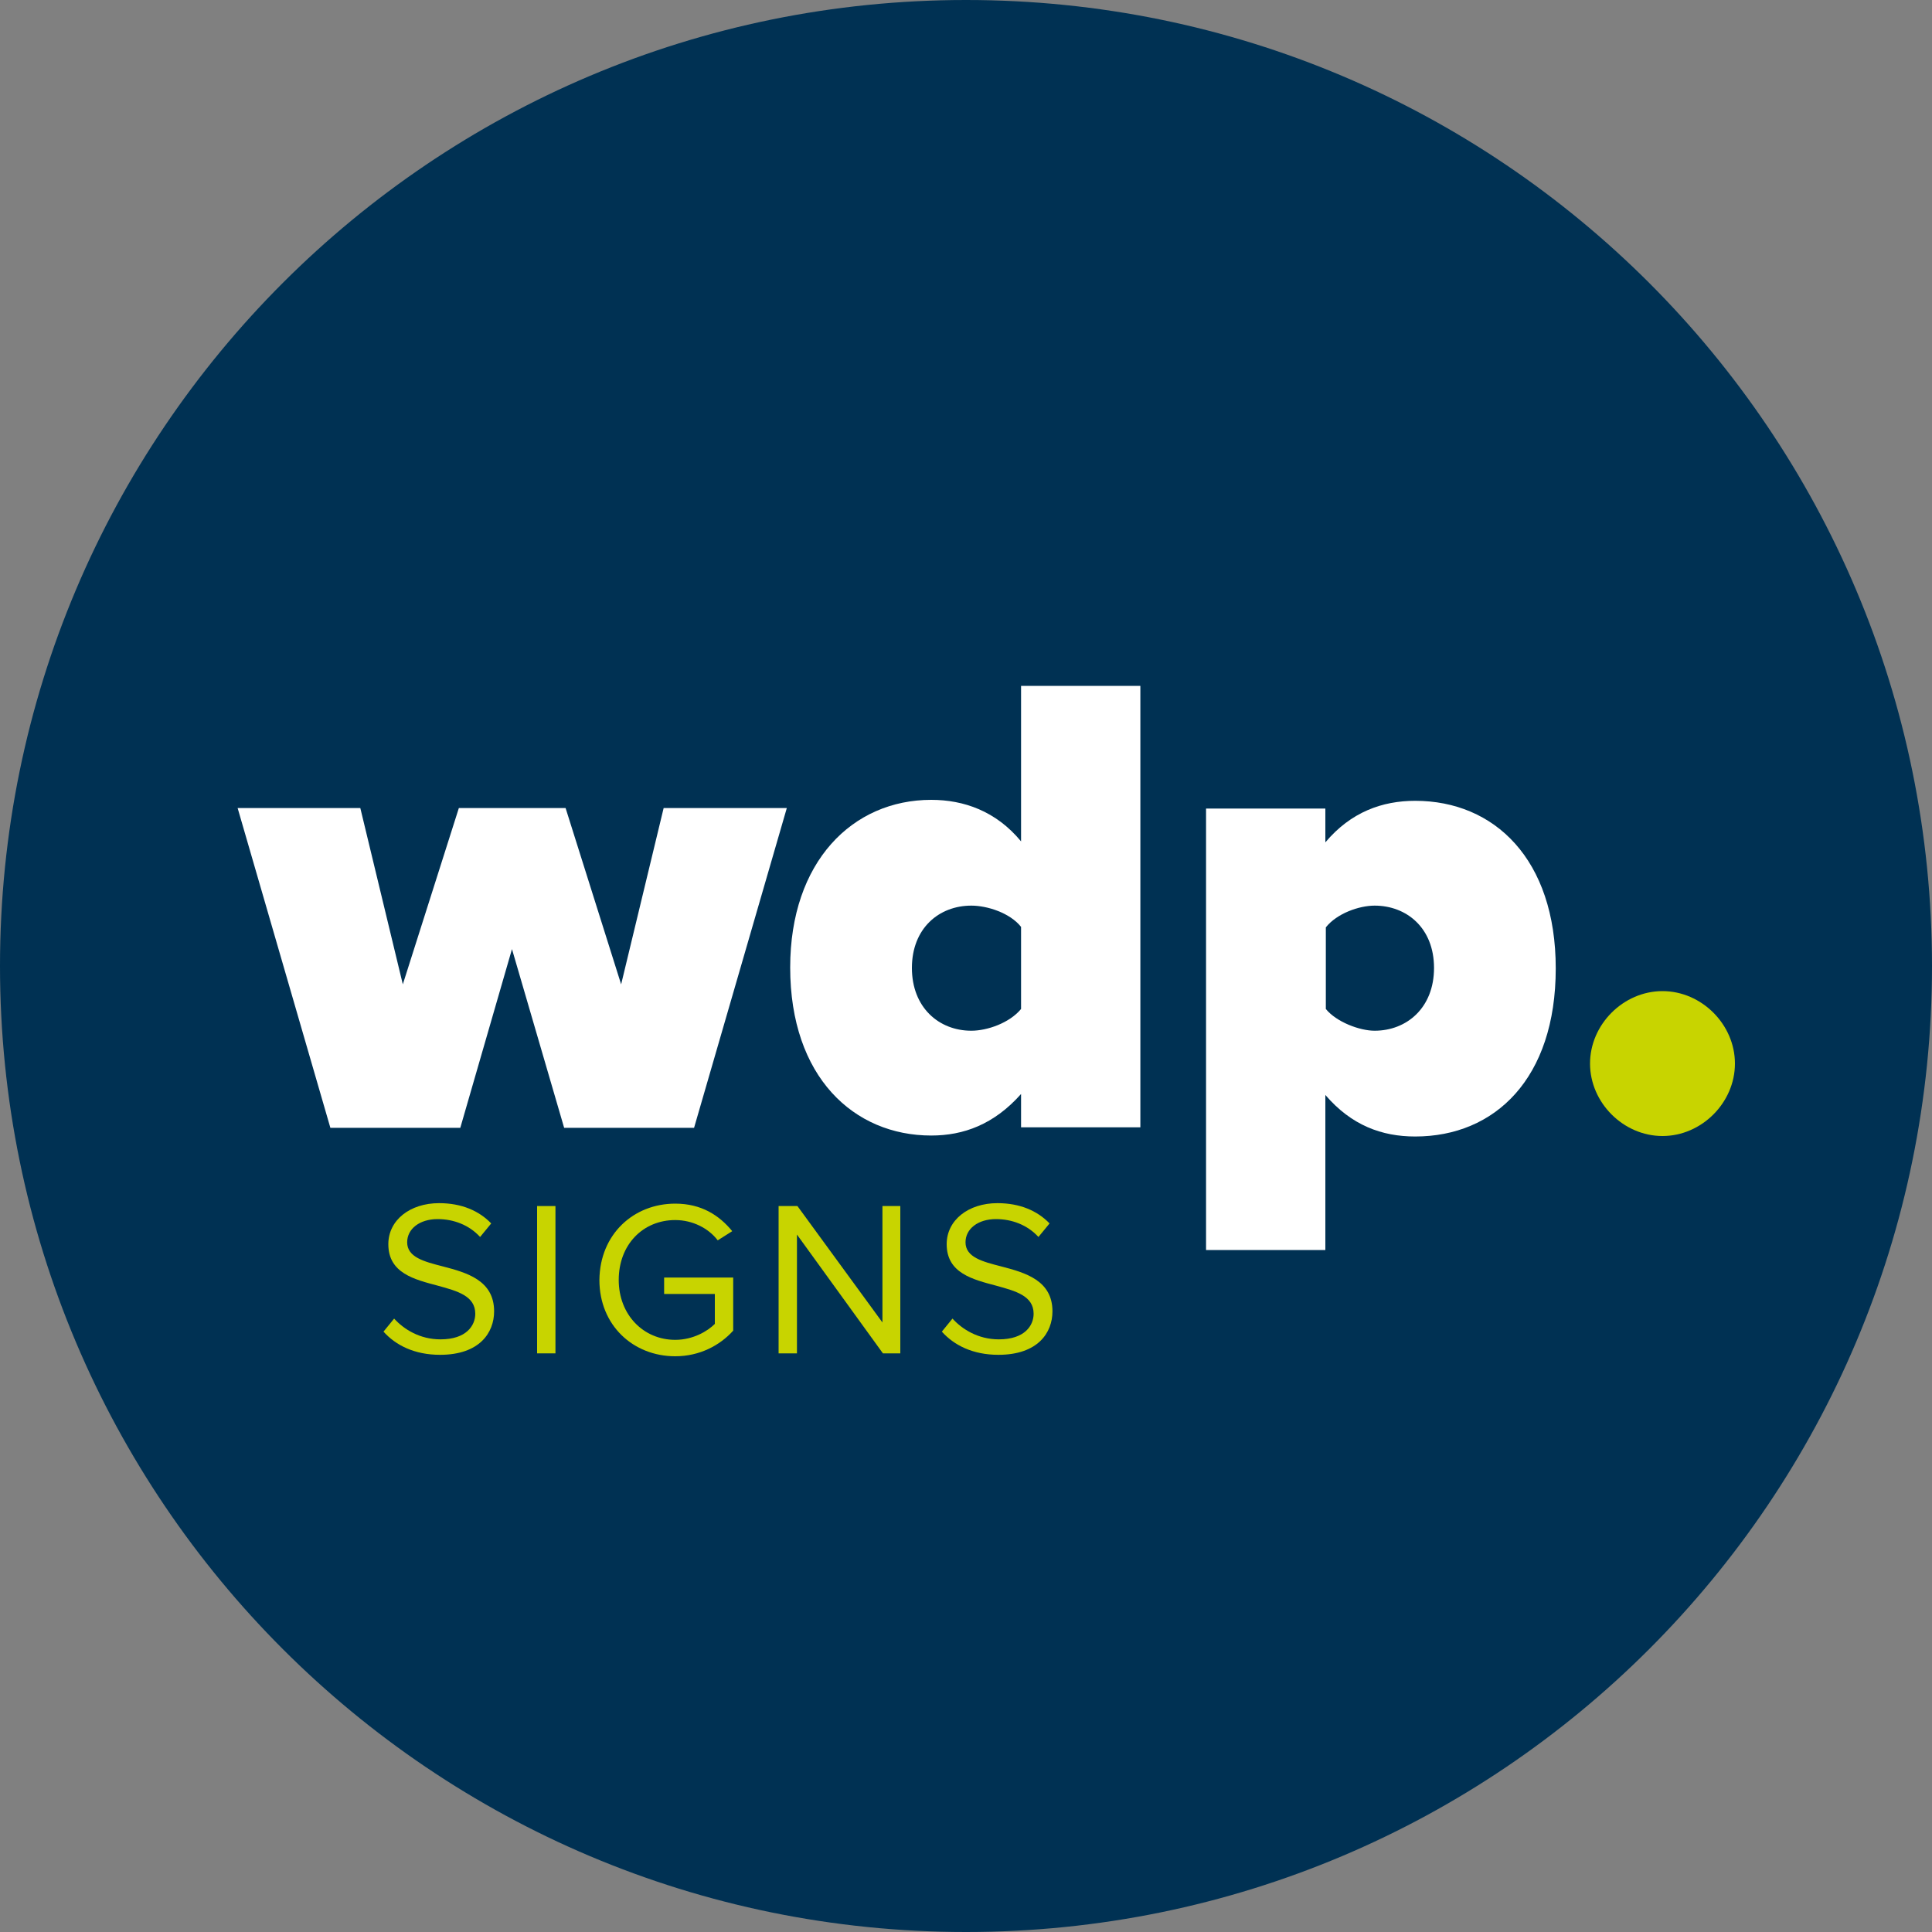 <?xml version="1.0" encoding="utf-8"?>
<!-- Generator: Adobe Illustrator 27.0.0, SVG Export Plug-In . SVG Version: 6.00 Build 0)  -->
<svg version="1.1" id="Layer_1" xmlns="http://www.w3.org/2000/svg" xmlns:xlink="http://www.w3.org/1999/xlink" x="0px" y="0px"
	 viewBox="0 0 400 400" style="enable-background:new 0 0 400 400;" xml:space="preserve">
<rect x="0" y="0" width="400" height="400" fill="#808080" stroke="none"/>
<style type="text/css">
	.st0{fill:#003153;}
	.st1{fill:#FFFFFF;}
	.st2{fill:#C8D400;}
</style>
<g>
	<path class="st0" d="M200,400c110.5,0,200-89.5,200-200C400,89.5,310.5,0,200,0S0,89.5,0,200C0,310.5,89.5,400,200,400"/>
	<polygon class="st1" points="116.8,233.5 106,196.5 95.3,233.5 68.4,233.5 49.2,167.3 74.6,167.3 83.4,203.8 95,167.3 117.1,167.3 
		128.6,203.8 137.4,167.3 162.9,167.3 143.7,233.5 	"/>
	<path class="st1" d="M211.4,233.5v-7c-5.6,6.3-11.9,8.6-18.6,8.6c-16,0-29.2-12.1-29.2-34.8c0-21.9,12.9-34.7,29.2-34.7
		c6.7,0,13.4,2.3,18.6,8.6v-32.2h24.7v91.4H211.4z M211.4,191.9c-2.3-2.9-7-4.4-10.3-4.4c-6.7,0-12.3,4.7-12.3,12.9
		c0,8.2,5.6,13,12.3,13c3.3,0,7.9-1.6,10.3-4.5V191.9z"/>
	<path class="st1" d="M274.4,258.8h-24.7v-91.4h24.7v7c5.3-6.3,11.8-8.6,18.6-8.6c16.4,0,29.1,12.1,29.1,34.7
		c0,22.8-12.6,34.8-29.1,34.8c-6.9,0-13.2-2.3-18.6-8.6V258.8z M284.6,187.5c-3.2,0-7.8,1.6-10.1,4.5v16.9c2.2,2.7,7,4.5,10.1,4.5
		c6.6,0,12.3-4.7,12.3-13C296.9,192.1,291.2,187.5,284.6,187.5"/>
	<path class="st2" d="M344.2,205.2c8.1,0,15,6.9,15,15c0,8.1-6.9,15-15,15c-8.1,0-15-6.9-15-15C329.2,212.1,336.1,205.2,344.2,205.2
		"/>
	<path class="st2" d="M81.6,273c2,2.2,5.3,4.3,9.6,4.3c5.4,0,7.2-2.9,7.2-5.3c0-3.7-3.7-4.7-7.7-5.8c-4.9-1.3-10.3-2.6-10.3-8.6
		c0-5,4.5-8.5,10.5-8.5c4.7,0,8.3,1.6,10.8,4.2l-2.3,2.8c-2.3-2.5-5.5-3.7-8.8-3.7c-3.7,0-6.3,2-6.3,4.8c0,3.1,3.5,4,7.4,5
		c5,1.3,10.6,2.9,10.6,9.3c0,4.4-3,9-11.2,9c-5.3,0-9.2-2-11.7-4.8L81.6,273z"/>
	<rect x="111.2" y="249.7" class="st2" width="3.8" height="30.5"/>
	<path class="st2" d="M139.8,249.2c5.4,0,9.1,2.4,11.8,5.7l-3,1.9c-1.9-2.5-5.2-4.2-8.8-4.2c-6.7,0-11.7,5.1-11.7,12.4
		c0,7.2,5.1,12.4,11.7,12.4c3.7,0,6.7-1.8,8.2-3.3v-6.2h-10.5v-3.4h14.3v11c-2.8,3.1-7,5.3-12,5.3c-8.7,0-15.7-6.4-15.7-15.8
		C124.2,255.5,131.2,249.2,139.8,249.2"/>
	<polygon class="st2" points="165,255.6 165,280.2 161.2,280.2 161.2,249.7 165.1,249.7 182.7,273.8 182.7,249.7 186.4,249.7 
		186.4,280.2 182.8,280.2 	"/>
	<path class="st2" d="M197.2,273c2,2.2,5.3,4.3,9.6,4.3c5.4,0,7.2-2.9,7.2-5.3c0-3.7-3.7-4.7-7.7-5.8c-4.9-1.3-10.3-2.6-10.3-8.6
		c0-5,4.5-8.5,10.5-8.5c4.7,0,8.3,1.6,10.8,4.2l-2.3,2.8c-2.3-2.5-5.5-3.7-8.8-3.7c-3.7,0-6.3,2-6.3,4.8c0,3.1,3.5,4,7.4,5
		c5,1.3,10.6,2.9,10.6,9.3c0,4.4-3,9-11.2,9c-5.3,0-9.2-2-11.7-4.8L197.2,273z"/>
</g>
</svg>
